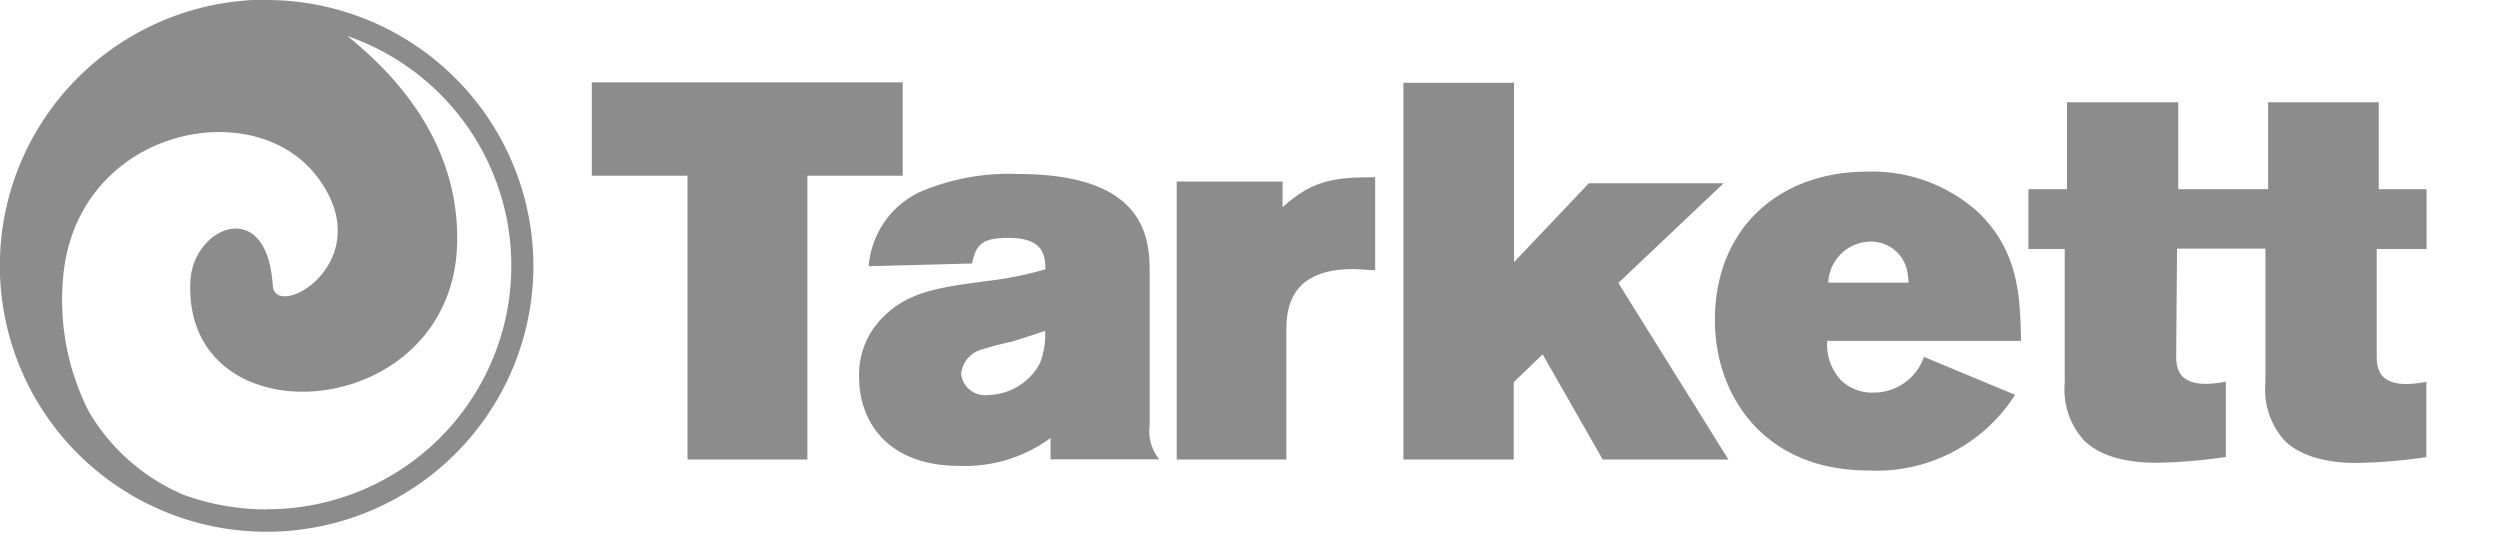<?xml version="1.0" encoding="UTF-8"?> <svg xmlns="http://www.w3.org/2000/svg" width="183" height="40" fill="none"> <g clip-path="url(#a)" fill="#8C8C8C"> <path d="M19.53 37.288a17.842 17.842 0 0 1-6.08-1.063 14.752 14.752 0 0 1-6.931-6.062A18.008 18.008 0 0 1 4.6 20.575c.74-11.012 13.787-13.9 18.576-7.687 4.788 6.212-3.046 10.7-3.21 8-.413-6.6-5.828-4.288-6.028-.325-.602 11.9 19.29 10.5 19.528-2.85.138-7.863-5.302-12.863-8.034-15.075a17.851 17.851 0 0 1 9.509 7.757 17.772 17.772 0 0 1 2.236 12.046 17.802 17.802 0 0 1-6.094 10.638 17.89 17.89 0 0 1-11.542 4.196m0-37.3A19.567 19.567 0 0 0 8.688 3.243a19.487 19.487 0 0 0-7.204 8.731A19.426 19.426 0 0 0 .36 23.225a19.458 19.458 0 0 0 5.331 9.978 19.545 19.545 0 0 0 9.992 5.343c3.787.756 7.714.376 11.285-1.094a19.517 19.517 0 0 0 8.773-7.161c2.15-3.2 3.3-6.964 3.305-10.816a19.473 19.473 0 0 0-5.723-13.76A19.58 19.58 0 0 0 19.53 0l.013-.025zM43.33 6.025h22.75v6.837H59.1v20.775h-8.774V12.862h-7.007V6.025h.013z"></path> <path d="M63.587 19.488a6.563 6.563 0 0 1 1.11-3.175 6.588 6.588 0 0 1 2.537-2.213 16.459 16.459 0 0 1 7.283-1.362c9.639 0 9.639 5 9.639 7.375v11.012a3.278 3.278 0 0 0 .702 2.5h-7.96v-1.562a10.562 10.562 0 0 1-6.693 2.037c-5.089 0-7.32-3.087-7.32-6.525a5.899 5.899 0 0 1 1.73-4.337c1.842-1.875 4.023-2.188 7.596-2.663a26.038 26.038 0 0 0 4.311-.862c0-1.363-.426-2.3-2.745-2.3-1.842 0-2.344.462-2.62 1.875l-7.57.2zM74.078 25c-.664.15-1.366.313-2.08.55a2.07 2.07 0 0 0-1.642 1.8 1.747 1.747 0 0 0 1.29 1.52c.229.061.468.076.702.043a4.384 4.384 0 0 0 3.76-2.3c.307-.757.44-1.573.39-2.388-.816.263-1.605.538-2.42.775zM93.883 15.163c2.193-1.95 3.685-2.188 6.781-2.188v6.8c-.552 0-1.09-.075-1.642-.075-4.738 0-4.826 3.088-4.863 4.413v9.525h-8.022v-20.35h7.746v1.875zM102.73 6.063h8.098v13.125l5.477-5.775h9.865l-7.709 7.3 8.059 12.925h-9.2l-4.399-7.7-2.118 2.037v5.663h-8.073V6.063z"></path> <path d="M147.504 28.9a11.999 11.999 0 0 1-4.632 4.222 12.034 12.034 0 0 1-6.135 1.316c-7.521 0-11.206-5.388-11.206-11.013 0-6.6 4.575-10.862 11.168-10.862a11.603 11.603 0 0 1 8.148 3.012c2.983 2.925 3.02 6.25 3.095 9.375h-14.188a3.814 3.814 0 0 0 .977 2.85 3.268 3.268 0 0 0 2.419.938 3.893 3.893 0 0 0 3.686-2.613l6.668 2.775zm-7.797-8.2a7.204 7.204 0 0 0-.112-.937 2.702 2.702 0 0 0-2.708-2.075 3.138 3.138 0 0 0-2.124.896 3.12 3.12 0 0 0-.934 2.104h5.878v.012zM165.828 18.225v9.812a5.568 5.568 0 0 0 1.366 4.175c1.617 1.638 4.462 1.675 5.327 1.675a39.373 39.373 0 0 0 5.089-.425V27.95a9.126 9.126 0 0 1-1.441.162c-2.156 0-2.194-1.325-2.194-2.112v-7.775h3.648V13.85h-3.497V7.487h-8.098v6.363h-6.58V7.487h-8.147v6.363h-2.821v4.375h2.658v9.8a5.527 5.527 0 0 0 1.378 4.175c1.605 1.637 4.463 1.675 5.328 1.675a39.407 39.407 0 0 0 5.088-.425v-5.513a9.15 9.15 0 0 1-1.441.163c-2.156 0-2.193-1.325-2.193-2.113l.062-7.787h6.443l.025.025z"></path> </g> <defs> <clipPath id="a"> <path fill="#fff" d="M0 0h183v40H0z"></path> </clipPath> </defs> </svg> 